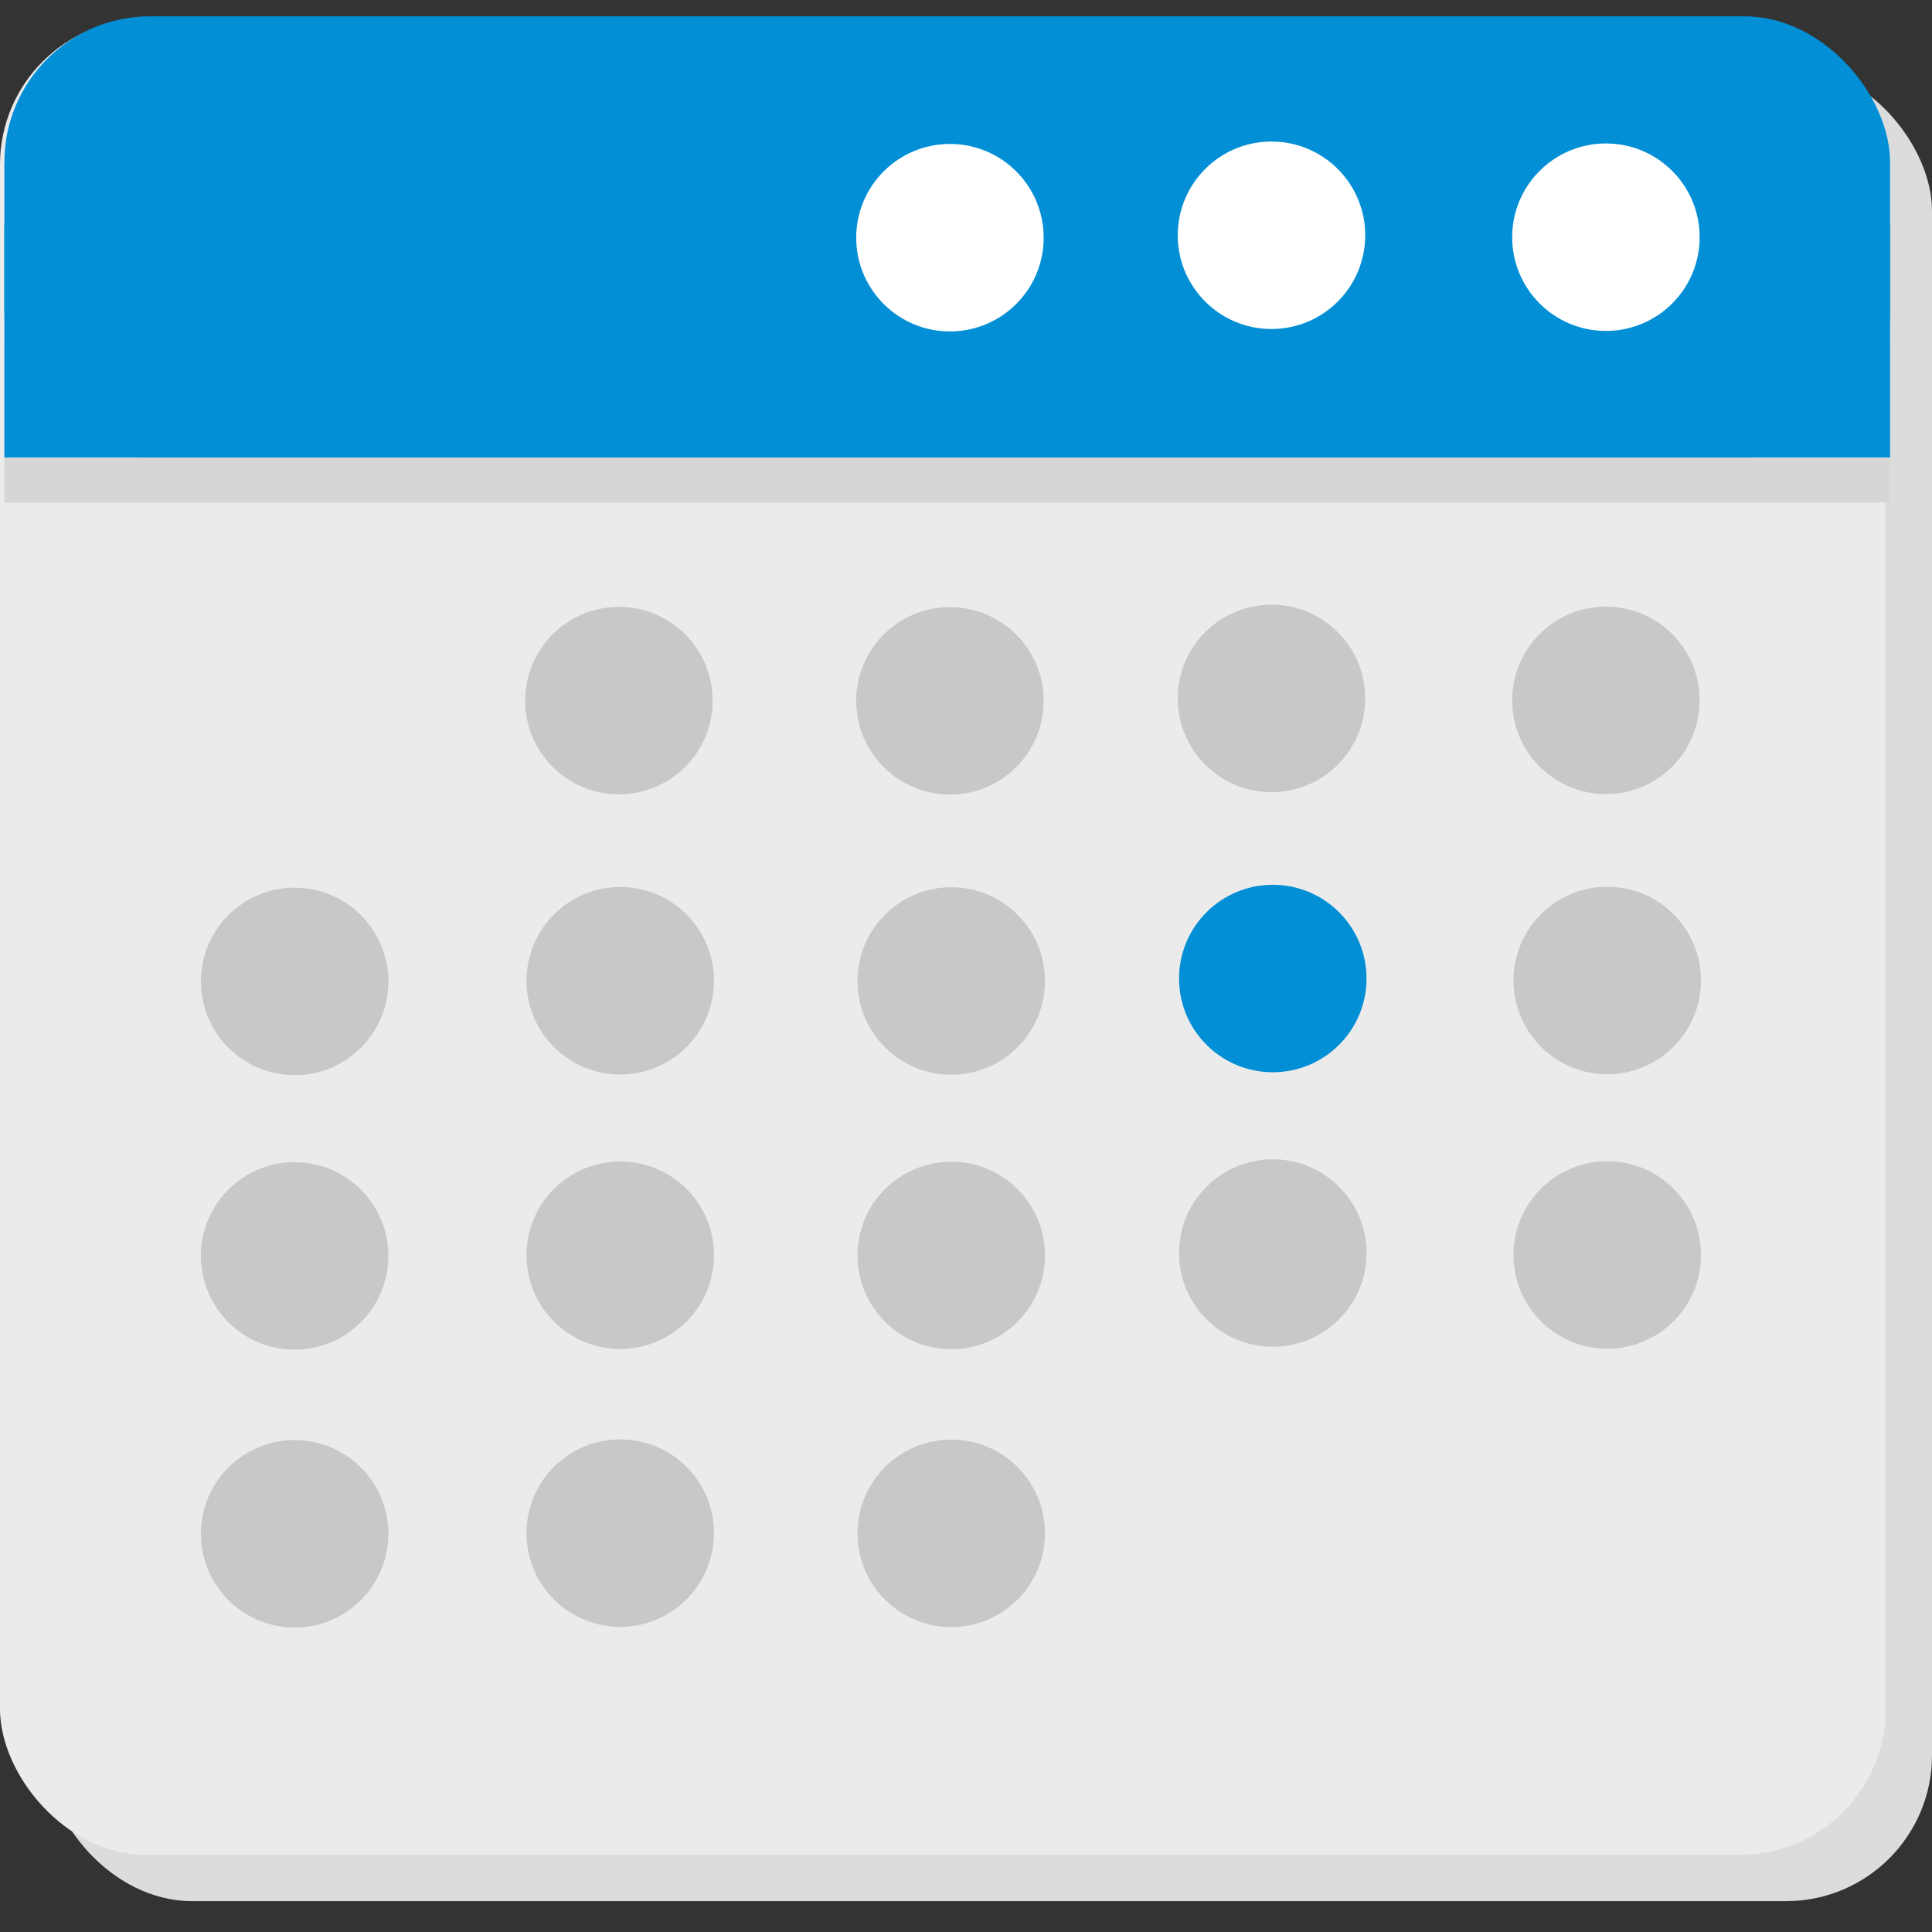 <?xml version="1.0" encoding="UTF-8" standalone="no"?>
<svg xmlns:dc="http://purl.org/dc/elements/1.1/" xmlns:cc="http://creativecommons.org/ns#" xmlns:rdf="http://www.w3.org/1999/02/22-rdf-syntax-ns#" xmlns:svg="http://www.w3.org/2000/svg" xmlns="http://www.w3.org/2000/svg" xmlns:sodipodi="http://sodipodi.sourceforge.net/DTD/sodipodi-0.dtd" xmlns:inkscape="http://www.inkscape.org/namespaces/inkscape" width="250.286" height="250.286" viewBox="0 0 66.221 66.221" version="1.1" id="svg8">
  <rect x="0" y="0" width="66.221" height="66.221" fill="#333333" stroke="none"/>
  <defs id="defs2"></defs>
  <g id="layer1" transform="translate(-63.728,-141.924)">
    <rect ry="5" rx="5" y="144.154" x="65.315" height="62.933" width="64.634" id="rect1913" style="fill:#dcdcdc;fill-opacity:1;stroke:none;stroke-width:4;stroke-linecap:butt;stroke-miterlimit:4;stroke-dasharray:none;stroke-opacity:1;paint-order:markers stroke fill"></rect>
    <rect style="fill:#ebebeb;fill-opacity:1;stroke:none;stroke-width:4;stroke-linecap:butt;stroke-miterlimit:4;stroke-dasharray:none;stroke-opacity:1;paint-order:markers stroke fill" id="rect866" width="64.634" height="62.933" x="63.728" y="142.567" rx="5" ry="5"></rect>
    <rect y="153.719" x="63.878" height="5.431" width="64.634" id="rect1559" style="fill:#d6d6d6;fill-opacity:1;stroke:none;stroke-width:2.397;stroke-linecap:butt;stroke-miterlimit:4;stroke-dasharray:none;stroke-opacity:1;paint-order:markers stroke fill"></rect>
    <rect style="fill:#028fd6;fill-opacity:1;stroke:none;stroke-width:4;stroke-linecap:butt;stroke-miterlimit:4;stroke-dasharray:none;stroke-opacity:1;paint-order:markers stroke fill" id="rect868" width="64.634" height="15.119" x="63.878" y="142.483" rx="5" ry="5"></rect>
    <circle style="fill:#c8c8c8;fill-opacity:1;stroke:none;stroke-width:4;stroke-linecap:butt;stroke-miterlimit:4;stroke-dasharray:none;stroke-opacity:1;paint-order:markers stroke fill" id="path1523" cx="84.942" cy="165.938" r="3.213"></circle>
    <circle r="3.213" cy="165.946" cx="96.288" id="circle1525" style="fill:#c8c8c8;fill-opacity:1;stroke:none;stroke-width:4;stroke-linecap:butt;stroke-miterlimit:4;stroke-dasharray:none;stroke-opacity:1;paint-order:markers stroke fill"></circle>
    <circle style="fill:#c8c8c8;fill-opacity:1;stroke:none;stroke-width:4;stroke-linecap:butt;stroke-miterlimit:4;stroke-dasharray:none;stroke-opacity:1;paint-order:markers stroke fill" id="circle1527" cx="107.309" cy="165.863" r="3.213"></circle>
    <circle r="3.213" cy="165.929" cx="118.772" id="circle1529" style="fill:#c8c8c8;fill-opacity:1;stroke:none;stroke-width:4;stroke-linecap:butt;stroke-miterlimit:4;stroke-dasharray:none;stroke-opacity:1;paint-order:markers stroke fill"></circle>
    <circle r="3.213" cy="175.54" cx="84.987" id="circle1531" style="fill:#c8c8c8;fill-opacity:1;stroke:none;stroke-width:4;stroke-linecap:butt;stroke-miterlimit:4;stroke-dasharray:none;stroke-opacity:1;paint-order:markers stroke fill"></circle>
    <circle style="fill:#c8c8c8;fill-opacity:1;stroke:none;stroke-width:4;stroke-linecap:butt;stroke-miterlimit:4;stroke-dasharray:none;stroke-opacity:1;paint-order:markers stroke fill" id="circle1533" cx="96.333" cy="175.548" r="3.213"></circle>
    <circle r="3.213" cy="175.464" cx="107.354" id="circle1535" style="fill:#028fd6;fill-opacity:1;stroke:none;stroke-width:4;stroke-linecap:butt;stroke-miterlimit:4;stroke-dasharray:none;stroke-opacity:1;paint-order:markers stroke fill"></circle>
    <circle style="fill:#c8c8c8;fill-opacity:1;stroke:none;stroke-width:4;stroke-linecap:butt;stroke-miterlimit:4;stroke-dasharray:none;stroke-opacity:1;paint-order:markers stroke fill" id="circle1537" cx="118.817" cy="175.531" r="3.213"></circle>
    <circle style="fill:#c8c8c8;fill-opacity:1;stroke:none;stroke-width:4;stroke-linecap:butt;stroke-miterlimit:4;stroke-dasharray:none;stroke-opacity:1;paint-order:markers stroke fill" id="circle1539" cx="84.987" cy="184.948" r="3.213"></circle>
    <circle r="3.213" cy="184.956" cx="96.333" id="circle1541" style="fill:#c8c8c8;fill-opacity:1;stroke:none;stroke-width:4;stroke-linecap:butt;stroke-miterlimit:4;stroke-dasharray:none;stroke-opacity:1;paint-order:markers stroke fill"></circle>
    <circle style="fill:#c8c8c8;fill-opacity:1;stroke:none;stroke-width:4;stroke-linecap:butt;stroke-miterlimit:4;stroke-dasharray:none;stroke-opacity:1;paint-order:markers stroke fill" id="circle1543" cx="107.354" cy="184.873" r="3.213"></circle>
    <circle r="3.213" cy="184.939" cx="118.817" id="circle1545" style="fill:#c8c8c8;fill-opacity:1;stroke:none;stroke-width:4;stroke-linecap:butt;stroke-miterlimit:4;stroke-dasharray:none;stroke-opacity:1;paint-order:markers stroke fill"></circle>
    <circle r="3.213" cy="194.473" cx="84.987" id="circle1547" style="fill:#c8c8c8;fill-opacity:1;stroke:none;stroke-width:4;stroke-linecap:butt;stroke-miterlimit:4;stroke-dasharray:none;stroke-opacity:1;paint-order:markers stroke fill"></circle>
    <circle style="fill:#c8c8c8;fill-opacity:1;stroke:none;stroke-width:4;stroke-linecap:butt;stroke-miterlimit:4;stroke-dasharray:none;stroke-opacity:1;paint-order:markers stroke fill" id="circle1549" cx="96.333" cy="194.481" r="3.213"></circle>
    <circle style="fill:#c8c8c8;fill-opacity:1;stroke:none;stroke-width:4;stroke-linecap:butt;stroke-miterlimit:4;stroke-dasharray:none;stroke-opacity:1;paint-order:markers stroke fill" id="circle1551" cx="73.827" cy="175.563" r="3.213"></circle>
    <circle r="3.213" cy="184.971" cx="73.827" id="circle1553" style="fill:#c8c8c8;fill-opacity:1;stroke:none;stroke-width:4;stroke-linecap:butt;stroke-miterlimit:4;stroke-dasharray:none;stroke-opacity:1;paint-order:markers stroke fill"></circle>
    <circle style="fill:#c8c8c8;fill-opacity:1;stroke:none;stroke-width:4;stroke-linecap:butt;stroke-miterlimit:4;stroke-dasharray:none;stroke-opacity:1;paint-order:markers stroke fill" id="circle1555" cx="73.827" cy="194.496" r="3.213"></circle>
    <rect y="149.633" x="63.878" height="7.97" width="64.634" id="rect1915" style="fill:#028fd6;fill-opacity:1;stroke:none;stroke-width:2.904;stroke-linecap:butt;stroke-miterlimit:4;stroke-dasharray:none;stroke-opacity:1;paint-order:markers stroke fill"></rect>
    <circle style="fill:#ffffff;fill-opacity:1;stroke:none;stroke-width:4;stroke-linecap:butt;stroke-miterlimit:4;stroke-dasharray:none;stroke-opacity:1;paint-order:markers stroke fill" id="circle1573" cx="96.288" cy="150.071" r="3.213"></circle>
    <circle r="3.213" cy="149.988" cx="107.309" id="circle1575" style="fill:#ffffff;fill-opacity:1;stroke:none;stroke-width:4;stroke-linecap:butt;stroke-miterlimit:4;stroke-dasharray:none;stroke-opacity:1;paint-order:markers stroke fill"></circle>
    <circle style="fill:#ffffff;fill-opacity:1;stroke:none;stroke-width:4;stroke-linecap:butt;stroke-miterlimit:4;stroke-dasharray:none;stroke-opacity:1;paint-order:markers stroke fill" id="circle1577" cx="118.772" cy="150.054" r="3.213"></circle>
  </g>
</svg>
